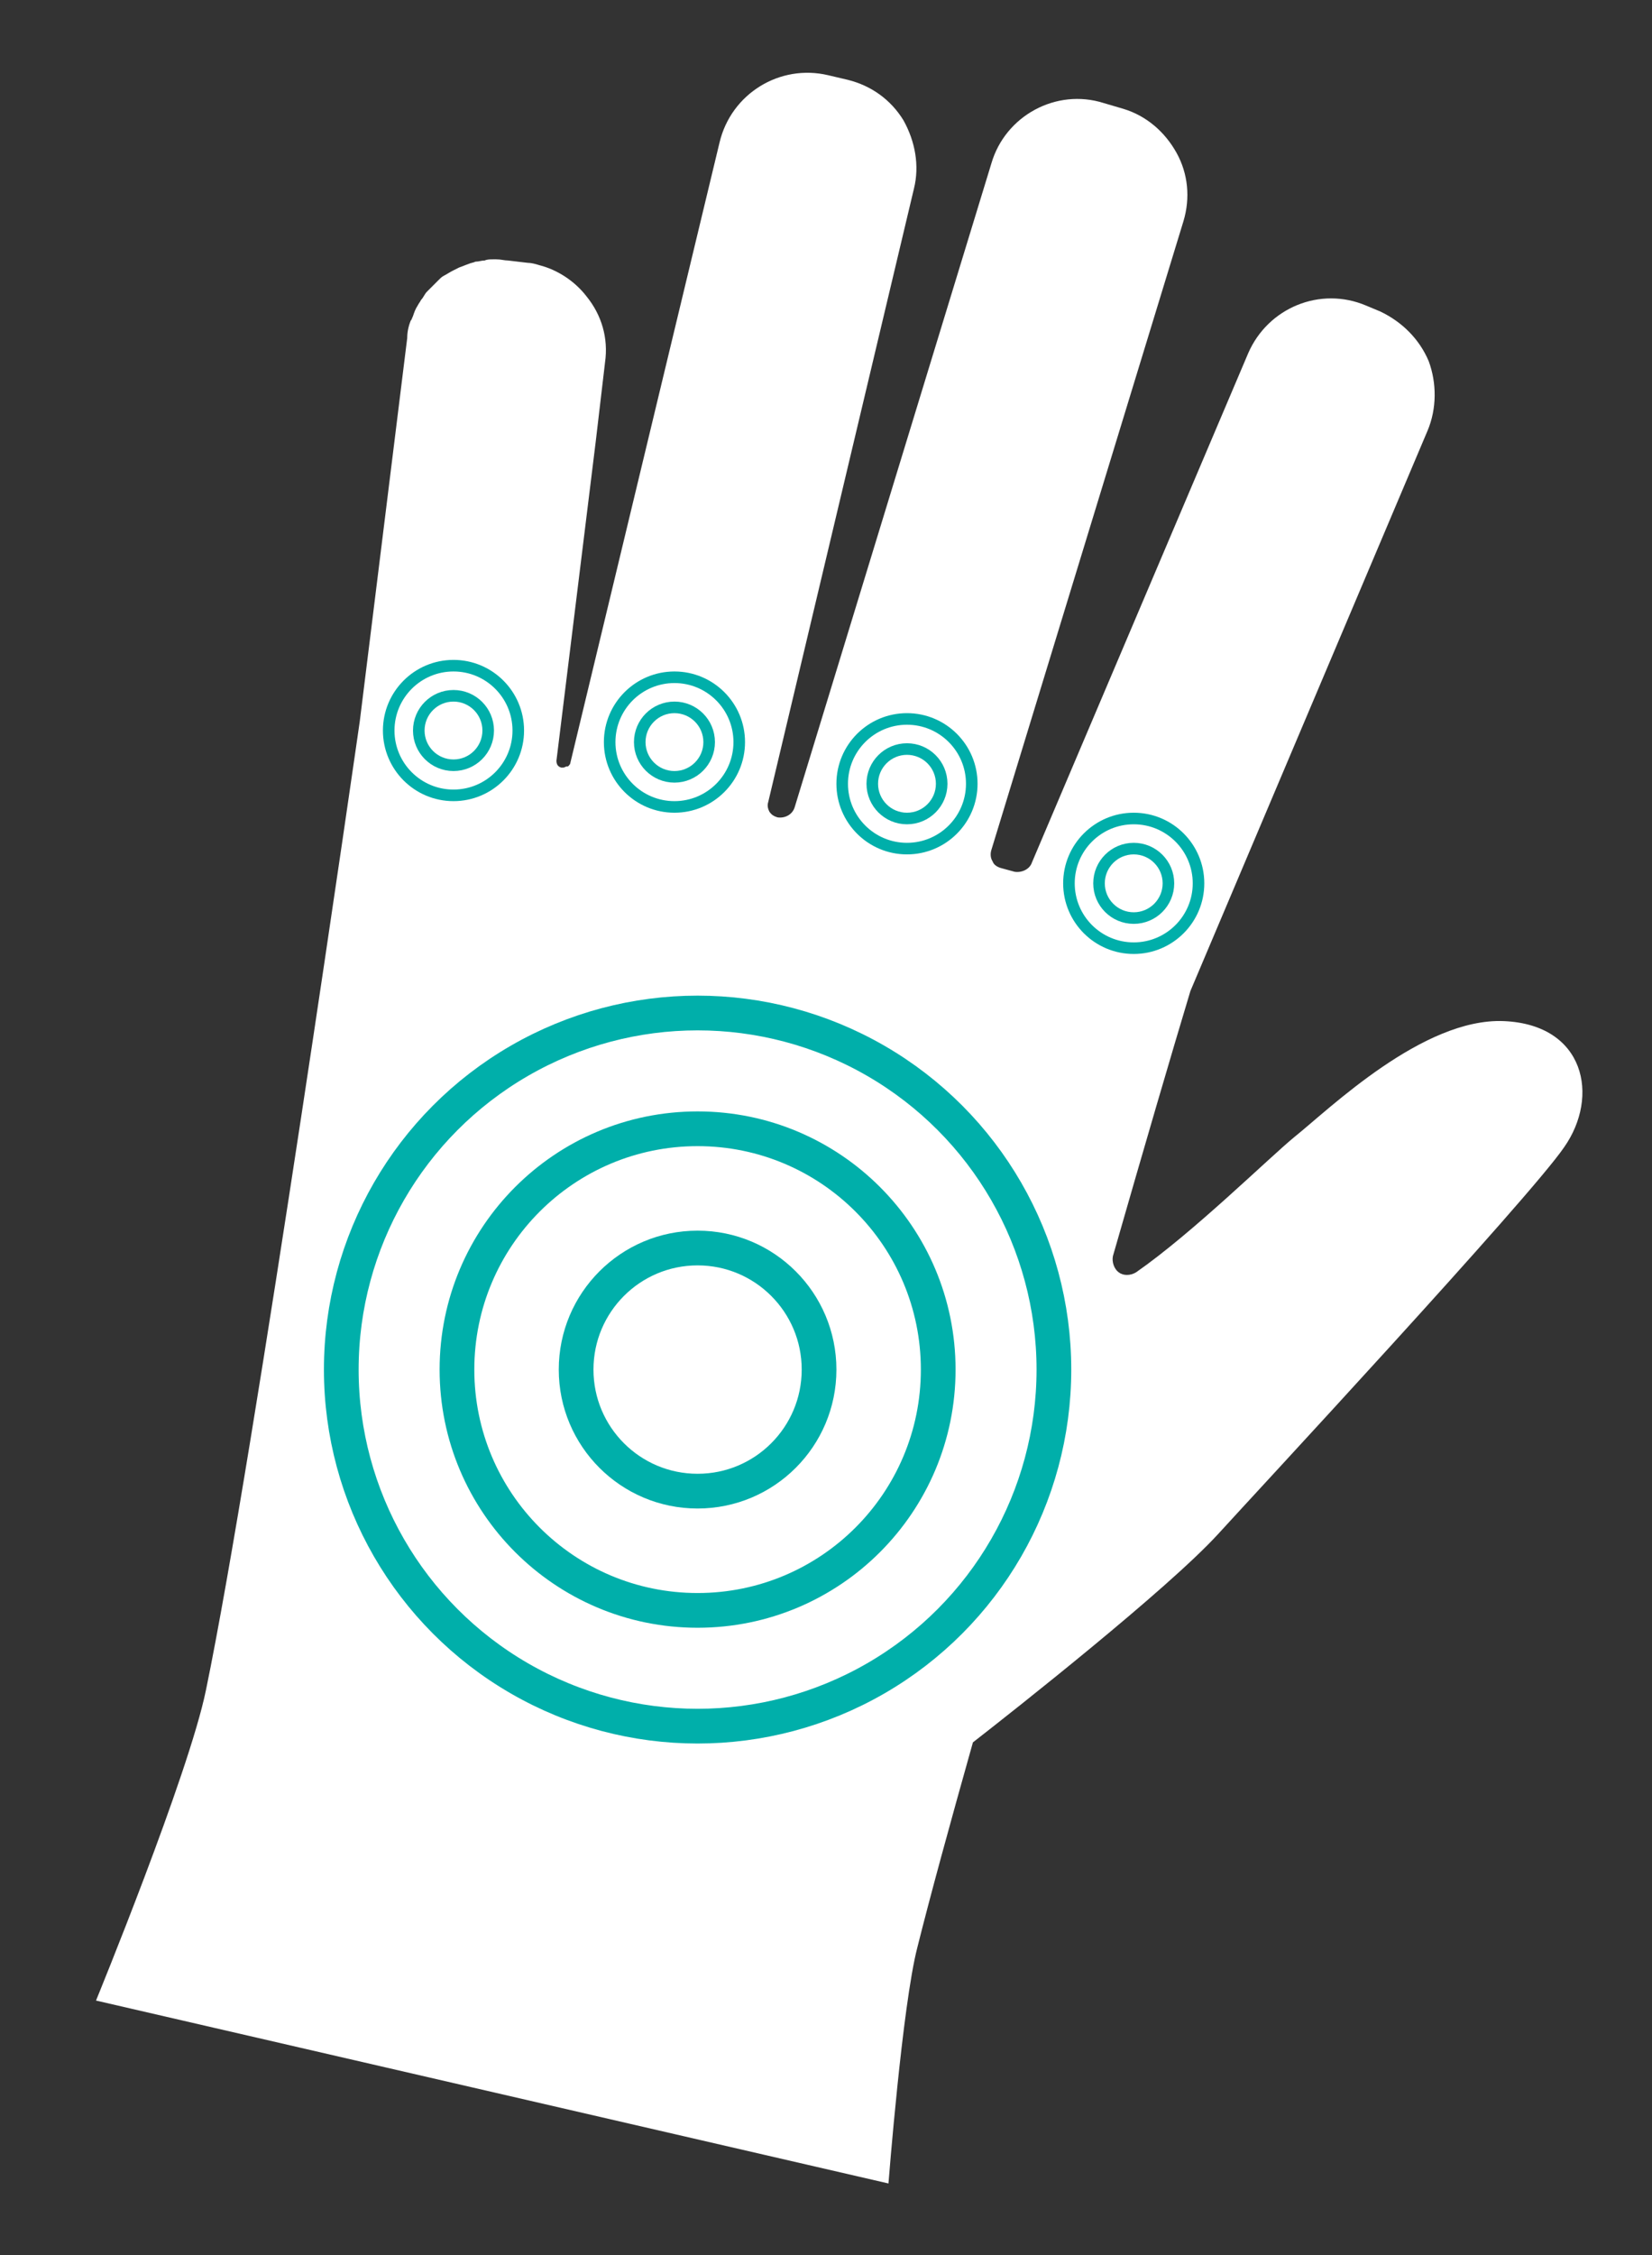 <?xml version="1.0" encoding="utf-8"?>
<!-- Generator: Adobe Illustrator 27.0.1, SVG Export Plug-In . SVG Version: 6.00 Build 0)  -->
<svg version="1.1" id="Calque_1" xmlns="http://www.w3.org/2000/svg" xmlns:xlink="http://www.w3.org/1999/xlink" x="0px" y="0px"
	 viewBox="0 0 142.8 194.8" style="enable-background:new 0 0 142.8 194.8;" xml:space="preserve">
<rect x="0" y="0" width="142.8" height="194.8" fill="#333333" stroke="none"/>
<style type="text/css">
	.st0{fill:#FFFFFF;}
	.st1{fill:none;stroke:#00AFAA;stroke-width:3;stroke-miterlimit:10;}
	.st2{fill:none;stroke:#00AFAA;stroke-miterlimit:10;}
</style>
<path class="st0" d="M130,88.2c-7-0.3-15.1,7.6-18.1,10c-2.2,1.8-8.8,8.3-13.7,11.7c-0.5,0.3-1.1,0.3-1.5,0
	c-0.4-0.3-0.6-0.9-0.5-1.4c2.7-9.4,5.1-17.6,6.7-22.9l0,0l20.5-48.4c0.8-1.9,0.8-4.1,0.1-6c-0.8-1.9-2.3-3.4-4.2-4.3l-1.2-0.5
	c-4-1.7-8.5,0.2-10.2,4.1l-18.7,44c-0.2,0.6-0.9,0.9-1.5,0.8L86.6,75c-0.4-0.1-0.7-0.3-0.8-0.6c-0.2-0.3-0.2-0.7-0.1-1l16.6-54.3
	c0.6-2,0.4-4.1-0.6-5.9c-1-1.8-2.6-3.2-4.6-3.8l-1.7-0.5c-4.1-1.3-8.5,1.1-9.7,5.2l-17,55.6c-0.2,0.7-0.9,1-1.5,0.9
	c-0.3-0.1-0.5-0.2-0.7-0.5c-0.1-0.2-0.2-0.5-0.1-0.8l12.6-53c0.5-2,0.1-4.1-0.9-5.9c-1.1-1.8-2.8-3-4.8-3.5l-1.7-0.4
	c-4.2-1-8.4,1.6-9.4,5.8L49.3,65.9c0,0.1-0.1,0.2-0.2,0.3c0,0-0.1,0-0.1,0c-0.1,0-0.2,0.1-0.3,0.1l-0.2,0c-0.3-0.1-0.4-0.3-0.4-0.6
	l3.4-27.6l0.8-6.8c0.3-2.1-0.3-4.1-1.6-5.7c-1-1.3-2.5-2.3-4.1-2.7l0,0c-0.3-0.1-0.7-0.2-1-0.2l-1.7-0.2c-0.3,0-0.6-0.1-1-0.1
	c-0.1,0-0.2,0-0.3,0c-0.2,0-0.5,0-0.7,0.1c-0.3,0-0.5,0.1-0.8,0.1c-0.2,0.1-0.4,0.1-0.6,0.2c-0.3,0.1-0.5,0.2-0.8,0.3
	c-0.2,0.1-0.4,0.2-0.6,0.3c-0.2,0.1-0.5,0.3-0.7,0.4c-0.2,0.1-0.3,0.2-0.5,0.4c-0.2,0.2-0.4,0.4-0.6,0.6c-0.1,0.1-0.3,0.3-0.4,0.4
	c-0.2,0.2-0.3,0.5-0.5,0.7c-0.1,0.2-0.2,0.3-0.3,0.5c-0.2,0.3-0.3,0.6-0.4,0.9c-0.1,0.2-0.1,0.3-0.2,0.4c-0.2,0.5-0.3,1-0.3,1.5
	l-2.6,21l-1.5,12.1c0,0-9.1,63.4-13.3,83.7c-1.5,7.3-9.5,26.8-9.5,26.8l68.5,15.8c0,0,1.2-15.4,2.5-20.4c1.1-4.4,2.8-10.6,4.8-17.7
	c3.6-2.8,16.8-13.2,21.2-18c3-3.3,26.9-29,29.9-33.4C138.3,94.7,137,88.5,130,88.2z"/>
<g>
	<circle class="st1" cx="60.3" cy="118.3" r="30.8"/>
	<circle class="st1" cx="60.3" cy="118.3" r="20.8"/>
	<circle class="st1" cx="60.3" cy="118.3" r="10.5"/>
</g>
<g>
	<circle class="st2" cx="39.2" cy="63.1" r="5.6"/>
	<circle class="st2" cx="39.2" cy="63.1" r="3"/>
</g>
<g>
	<circle class="st2" cx="58.3" cy="64.1" r="5.6"/>
	<circle class="st2" cx="58.3" cy="64.1" r="3"/>
</g>
<g>
	<circle class="st2" cx="78.4" cy="67.7" r="5.6"/>
	<circle class="st2" cx="78.4" cy="67.7" r="3"/>
</g>
<g>
	<circle class="st2" cx="98" cy="76.3" r="5.6"/>
	<circle class="st2" cx="98" cy="76.3" r="3"/>
</g>
</svg>
